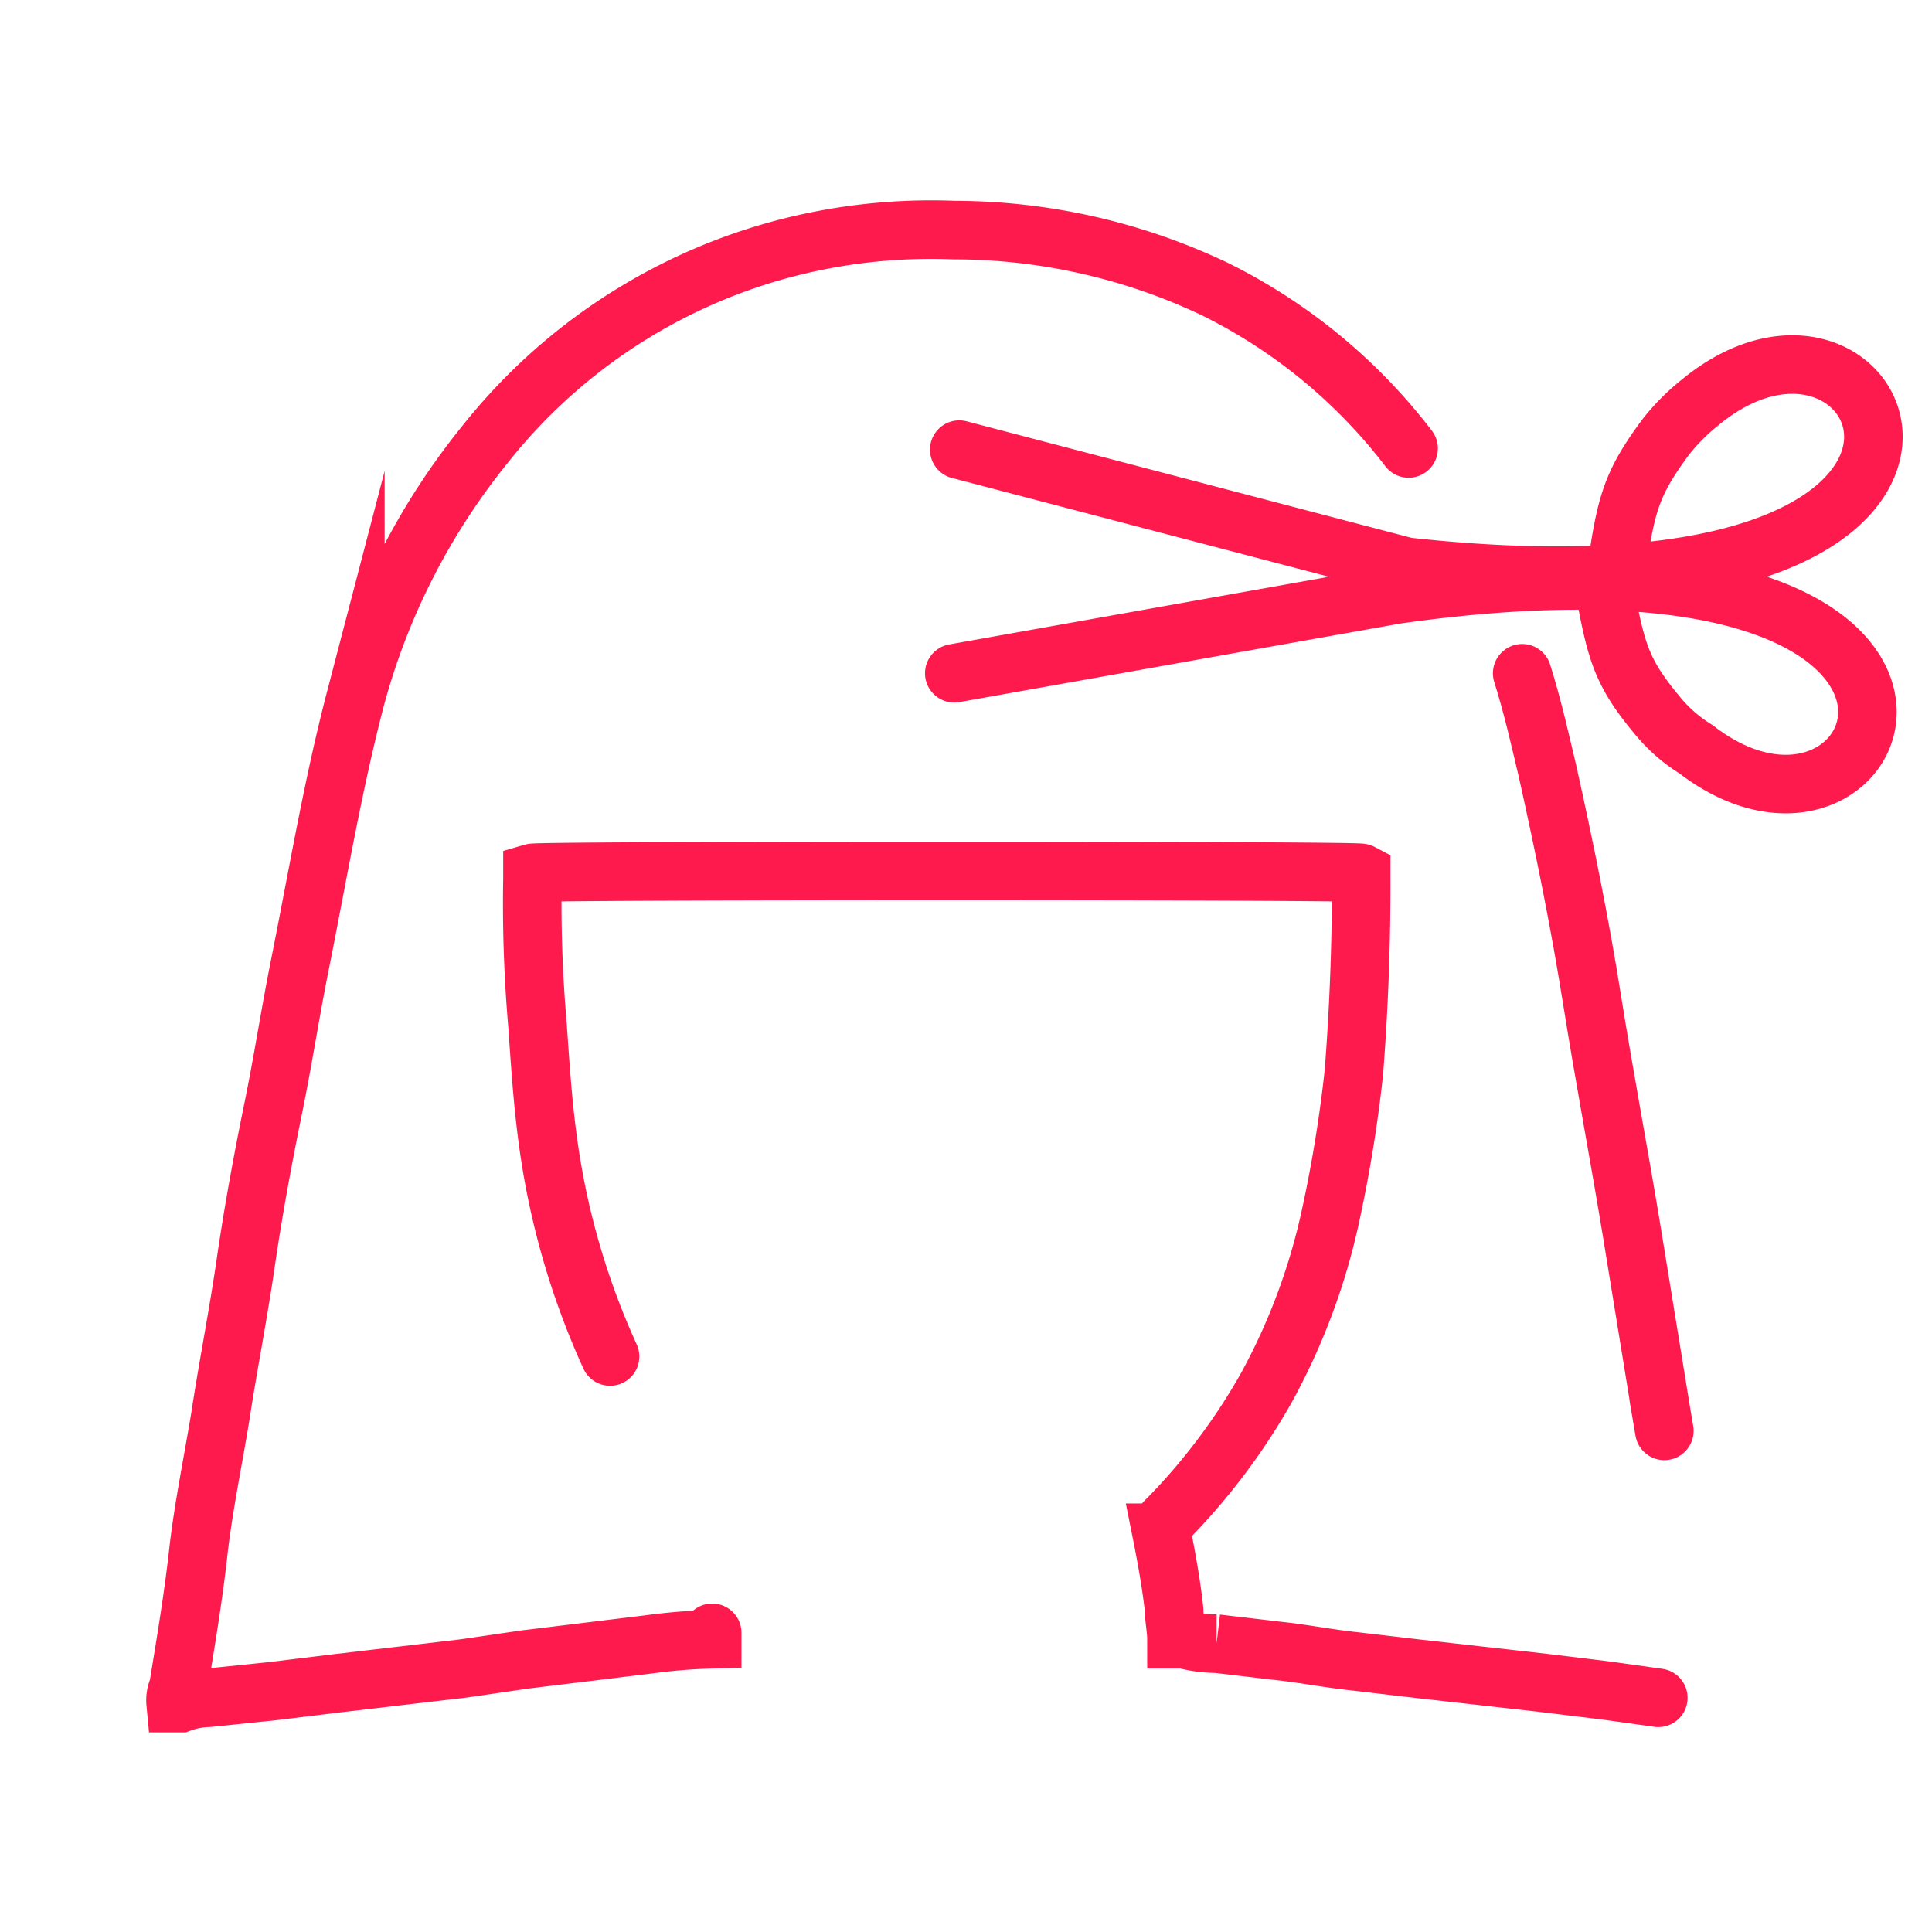 <svg xmlns="http://www.w3.org/2000/svg" viewBox="0 0 66 66">
  <title>menu-surmesure</title>
  <g id="f21d0c60-bd6a-4e83-af47-4031cb71440d" data-name="Calque 2">
    <g id="bf0e0f2f-ef0c-48a1-9381-2e7ad6a95070" data-name="surmesure">
      <rect width="66" height="66" opacity="0"/>
      <rect width="66" height="66" opacity="0"/>
      <rect width="66" height="66" opacity="0"/>
      <rect width="66" height="66" opacity="0"/>
      <rect width="66" height="66" opacity="0"/>
      <rect width="66" height="66" opacity="0"/>
      <rect width="66" height="66" opacity="0"/>
      <rect width="66" height="66" opacity="0"/>
      <rect width="66" height="66" opacity="0"/>
      <g>
        <path d="M56.65,58l-1.79-.25-2.13-.26-2.22-.25L48.38,57l-2.13-.25c-.86-.09-1.71-.26-2.56-.35l-2.13-.25A4.27,4.27,0,0,1,40.45,56h-.26c0-.34-.08-.68-.08-1-.09-.85-.26-1.79-.43-2.64a.48.48,0,0,1,.17-.43,21.47,21.47,0,0,0,3.41-4.52,21.75,21.75,0,0,0,2.22-6,46.4,46.4,0,0,0,.77-4.77q.26-3.33.25-6.65v-.17c-.17-.09-28-.09-28.31,0V30A48,48,0,0,0,18.36,35c.09,1.28.17,2.56.34,3.84a26.13,26.13,0,0,0,2.14,7.5" fill="none" stroke="#ff1a4d" stroke-linecap="round" stroke-miterlimit="10" stroke-width="2"/>
        <path d="M52,23c.35,1.11.6,2.22.86,3.32.59,2.65,1.11,5.21,1.53,7.85s.94,5.37,1.37,8l1,6.14c.34,2-.34-2,0,0" fill="none" stroke="#ff1a4d" stroke-linecap="round" stroke-miterlimit="10" stroke-width="2"/>
        <path d="M24.33,55.78V56h0a19.1,19.1,0,0,0-2.13.17l-2.13.26-2.13.26L15.81,57l-2.22.26-2.13.25-2.13.26L7.11,58a3,3,0,0,0-.94.18H6a1,1,0,0,1,.09-.52c.25-1.53.51-3.07.68-4.6s.51-3.16.76-4.69c.26-1.71.6-3.41.86-5.2s.59-3.58.94-5.29.59-3.32.93-5c.6-3,1.11-6.05,1.88-9a23.46,23.46,0,0,1,4.43-8.7A19.34,19.34,0,0,1,28.08,8.2a19.73,19.73,0,0,1,4.52-.34,20.8,20.8,0,0,1,8.87,2,18.84,18.84,0,0,1,6.65,5.46" fill="none" stroke="#ff1a4d" stroke-linecap="round" stroke-miterlimit="10" stroke-width="2"/>
        <path d="M32.77,15.36l15.27,4c22.42,2.47,16.62-11,10.06-5.63a7.32,7.32,0,0,0-1.19,1.19c-1.2,1.62-1.37,2.31-1.71,4.69" fill="none" stroke="#ff1a4d" stroke-linecap="round" stroke-miterlimit="10" stroke-width="2"/>
        <path d="M54.77,19.88c.43,2.39.6,3.07,1.88,4.6a5.27,5.27,0,0,0,1.28,1.11c6.73,5.2,12.11-8.44-10.23-5.28L32.6,23" fill="none" stroke="#ff1a4d" stroke-linecap="round" stroke-miterlimit="10" stroke-width="2"/>
      </g>
    </g>
  </g>
</svg>
